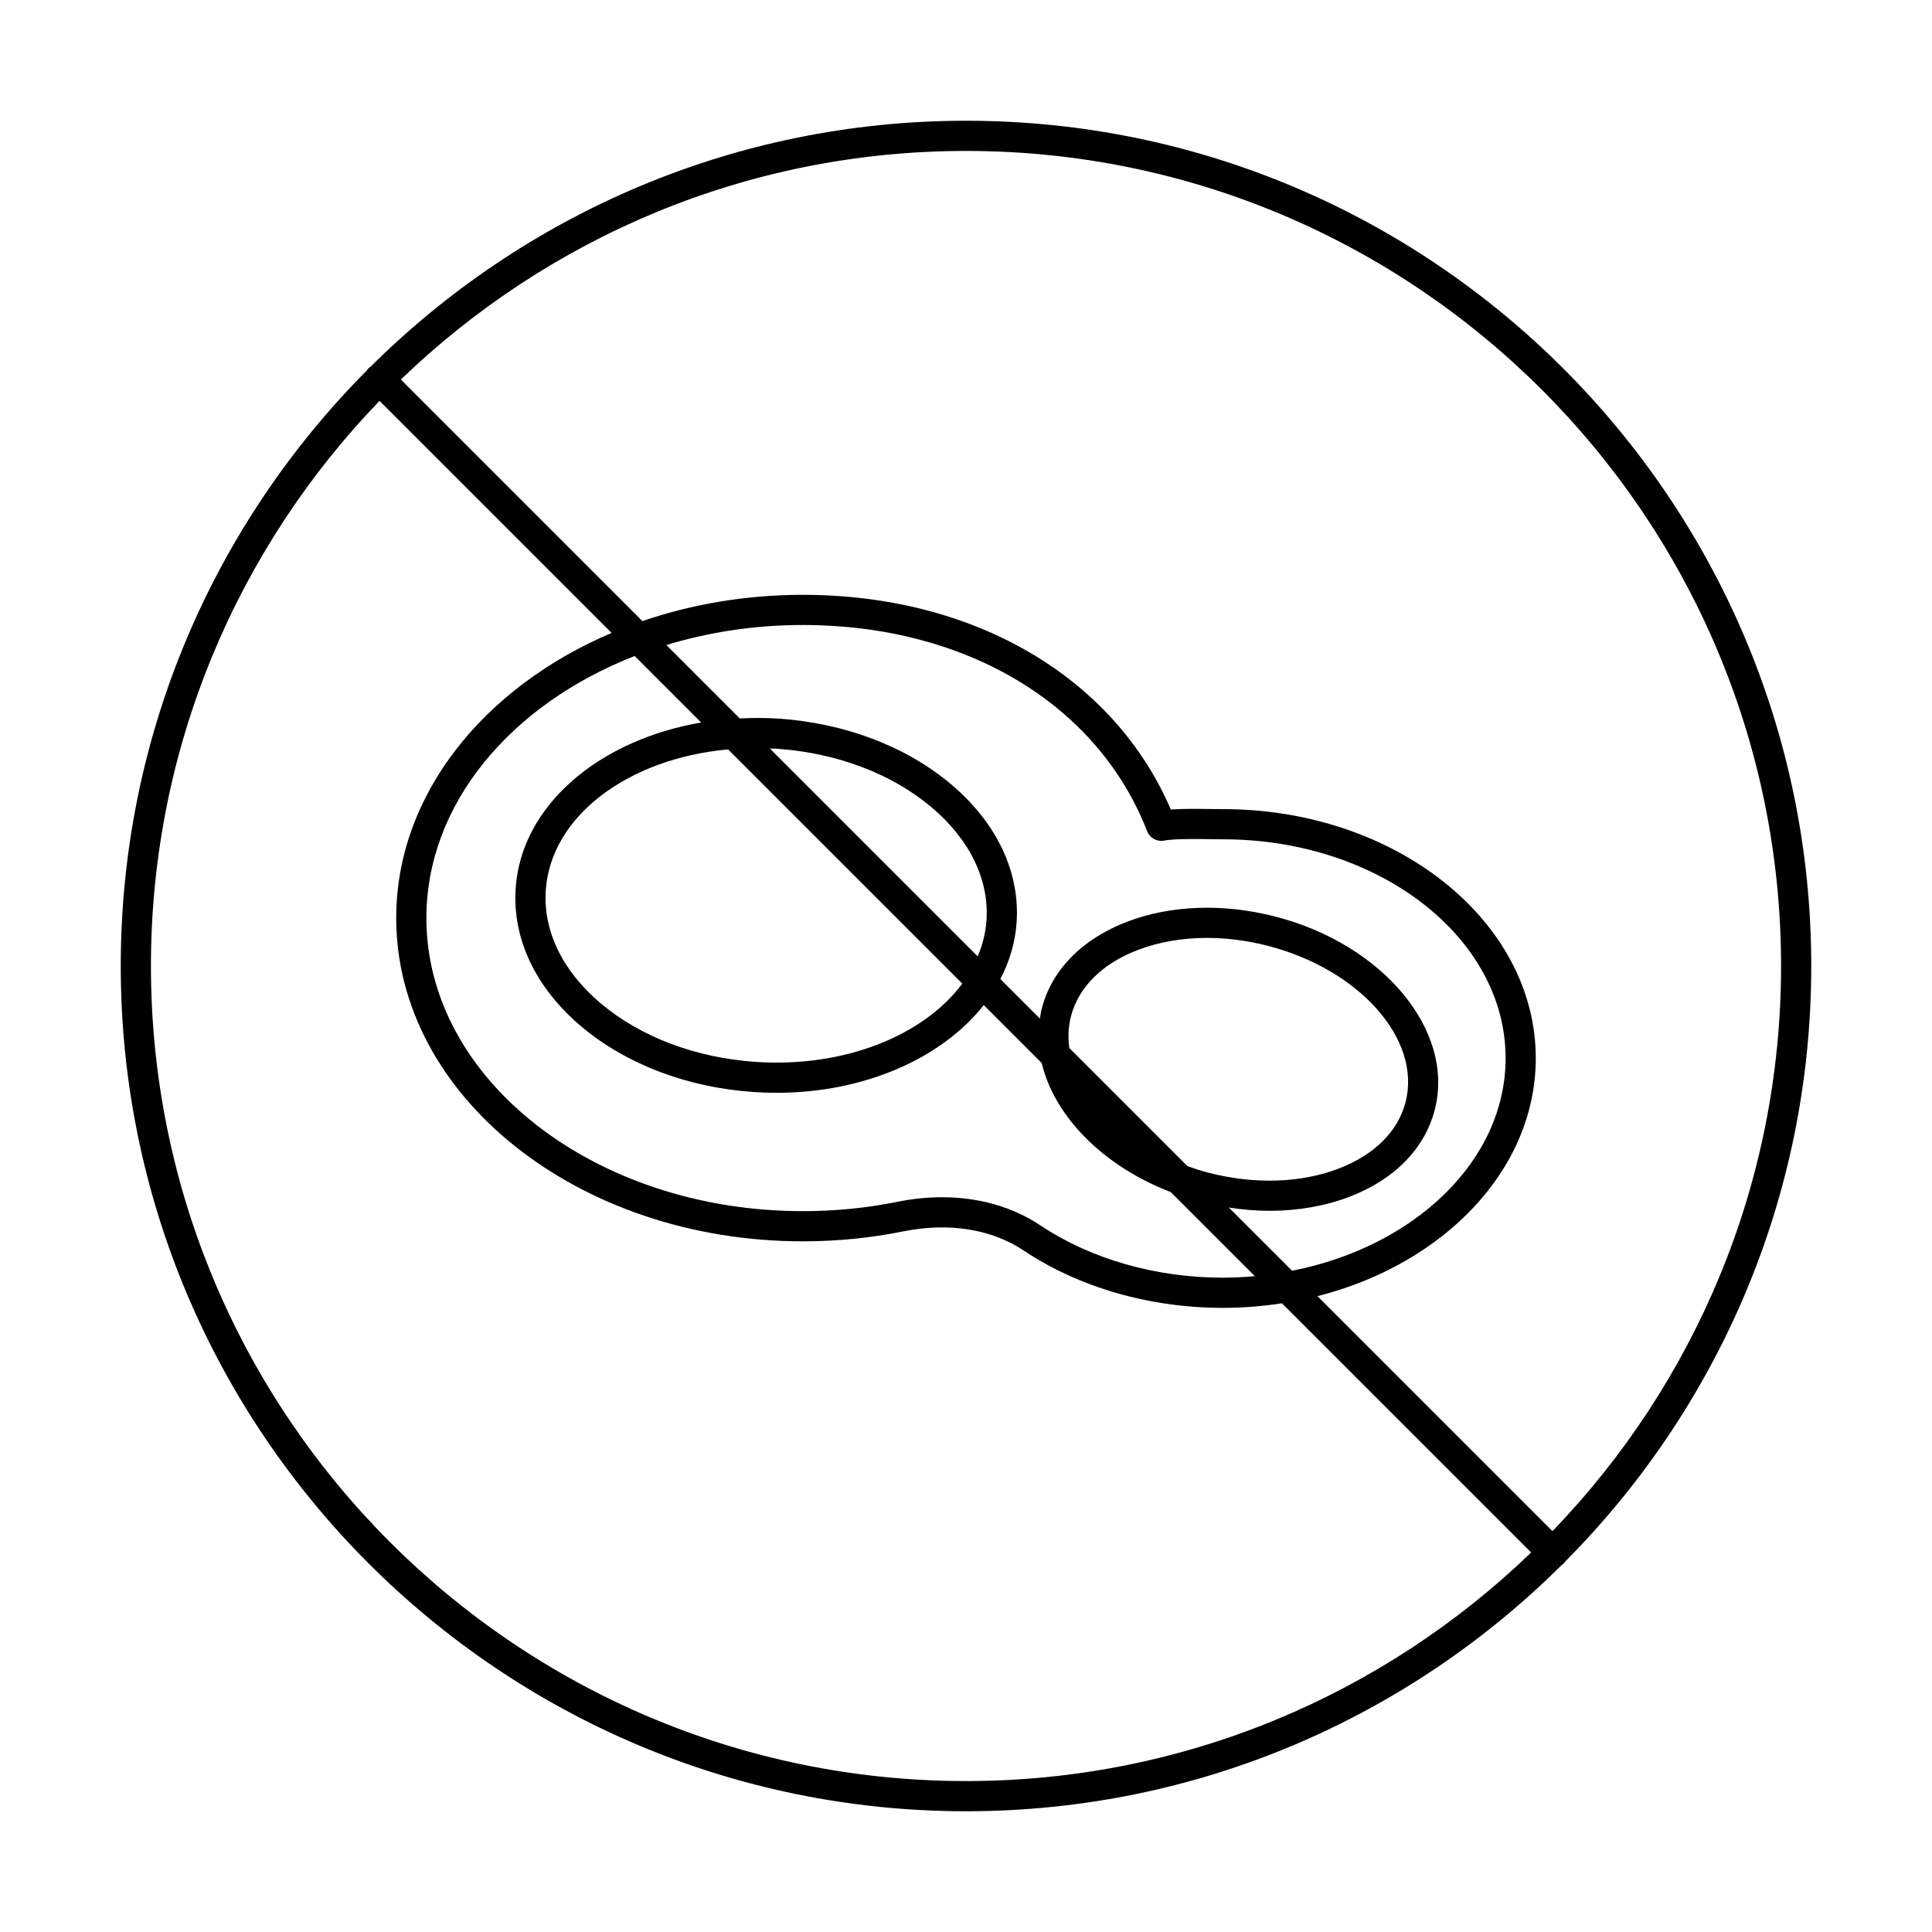<?xml version="1.0" ?><!-- Uploaded to: SVG Repo, www.svgrepo.com, Generator: SVG Repo Mixer Tools -->
<svg fill="#000000" width="800px" height="800px" viewBox="0 0 128 128" id="Layer_1" version="1.1" xml:space="preserve" xmlns="http://www.w3.org/2000/svg" xmlns:xlink="http://www.w3.org/1999/xlink"><path d="M103.68,103.474C113.76,93.342,120,79.387,120,64c0-30.878-25.121-56-56-56c-15.387,0-29.342,6.24-39.473,16.319  c-0.041,0.03-0.088,0.046-0.124,0.083s-0.053,0.084-0.083,0.124C14.24,34.658,8,48.613,8,64c0,30.878,25.121,56,56,56  c15.387,0,29.342-6.24,39.473-16.319c0.041-0.03,0.088-0.046,0.124-0.083S103.65,103.514,103.68,103.474z M118,64  c0,14.529-5.778,27.726-15.144,37.442L87.287,85.874c8.375-2.124,14.462-8.388,14.462-15.769c0-9.097-9.295-16.498-20.72-16.498  c-0.211,0-0.469-0.003-0.753-0.007c-0.863-0.012-1.879-0.025-2.706,0.031c-3.786-8.794-13.05-14.222-24.382-14.222  c-3.772,0-7.363,0.622-10.626,1.74L26.558,25.144C36.274,15.778,49.471,10,64,10C93.775,10,118,34.224,118,64z M65.356,60.992  c-0.057,0.828-0.265,1.619-0.577,2.373L51.006,49.591c0.158,0.007,0.313,0.005,0.472,0.016c3.956,0.274,7.587,1.646,10.223,3.862  C64.246,55.611,65.545,58.282,65.356,60.992z M63.753,65.167c-2.544,3.434-7.806,5.59-13.713,5.184  c-3.956-0.274-7.587-1.646-10.223-3.862c-2.546-2.141-3.845-4.812-3.656-7.521c0.341-4.931,5.501-8.722,12.074-9.318L63.753,65.167z   M34.165,58.829c-0.232,3.364,1.317,6.628,4.365,9.191c2.957,2.487,6.996,4.023,11.371,4.327c0.522,0.036,1.04,0.054,1.554,0.054  c5.822,0,10.944-2.29,13.72-5.811l3.841,3.841c0.836,3.523,4.055,6.818,8.547,8.547l5.573,5.573  c-0.693,0.061-1.394,0.099-2.107,0.099c-4.453,0-8.749-1.229-12.096-3.462c-1.848-1.233-4.098-1.868-6.524-1.868  c-0.967,0-1.963,0.101-2.972,0.306c-2.02,0.409-4.122,0.616-6.249,0.616c-13.751,0-24.938-8.71-24.938-19.416  c0-7.59,5.625-14.172,13.797-17.363l4.407,4.407C39.705,49.023,34.546,53.344,34.165,58.829z M70.949,67.351  c0.496-1.945,2.077-3.515,4.451-4.419c1.385-0.527,2.937-0.793,4.56-0.793c1.303,0,2.652,0.171,3.998,0.514  c6.113,1.561,10.226,6.207,9.167,10.357c-0.496,1.945-2.077,3.515-4.452,4.419c-2.494,0.951-5.533,1.05-8.557,0.279  c-0.496-0.126-0.972-0.28-1.44-0.445l-7.83-7.83C70.753,68.736,70.774,68.036,70.949,67.351z M81.417,80.003  c0.906,0.139,1.808,0.217,2.693,0.217c1.868,0,3.664-0.309,5.275-0.922c2.999-1.143,5.016-3.201,5.677-5.794  c1.332-5.219-3.428-10.956-10.61-12.789c-3.42-0.874-6.888-0.749-9.764,0.347c-2.999,1.143-5.016,3.201-5.677,5.794  c-0.053,0.208-0.08,0.418-0.114,0.627l-2.62-2.62c0.602-1.16,0.983-2.41,1.075-3.733c0.232-3.364-1.317-6.628-4.365-9.191  c-2.957-2.487-6.996-4.023-11.371-4.327c-0.883-0.061-1.749-0.054-2.602-0.013l-4.865-4.865c2.805-0.853,5.852-1.326,9.04-1.326  c10.793,0,19.534,5.236,22.813,13.664c0.175,0.45,0.645,0.708,1.119,0.62c0.669-0.128,2.15-0.108,3.128-0.094  c0.295,0.004,0.563,0.008,0.781,0.008c10.322,0,18.72,6.503,18.72,14.498c0,6.792-6.031,12.494-14.144,14.087L81.417,80.003z M10,64  c0-14.529,5.778-27.726,15.144-37.442l15.374,15.375c-8.482,3.61-14.268,10.723-14.268,18.892c0,11.809,12.084,21.416,26.938,21.416  c2.26,0,4.496-0.221,6.646-0.656c3.016-0.611,5.852-0.161,7.99,1.267c3.672,2.449,8.361,3.798,13.205,3.798  c1.335,0,2.636-0.11,3.901-0.304l16.511,16.511C91.726,112.222,78.529,118,64,118C34.225,118,10,93.776,10,64z"/></svg>
